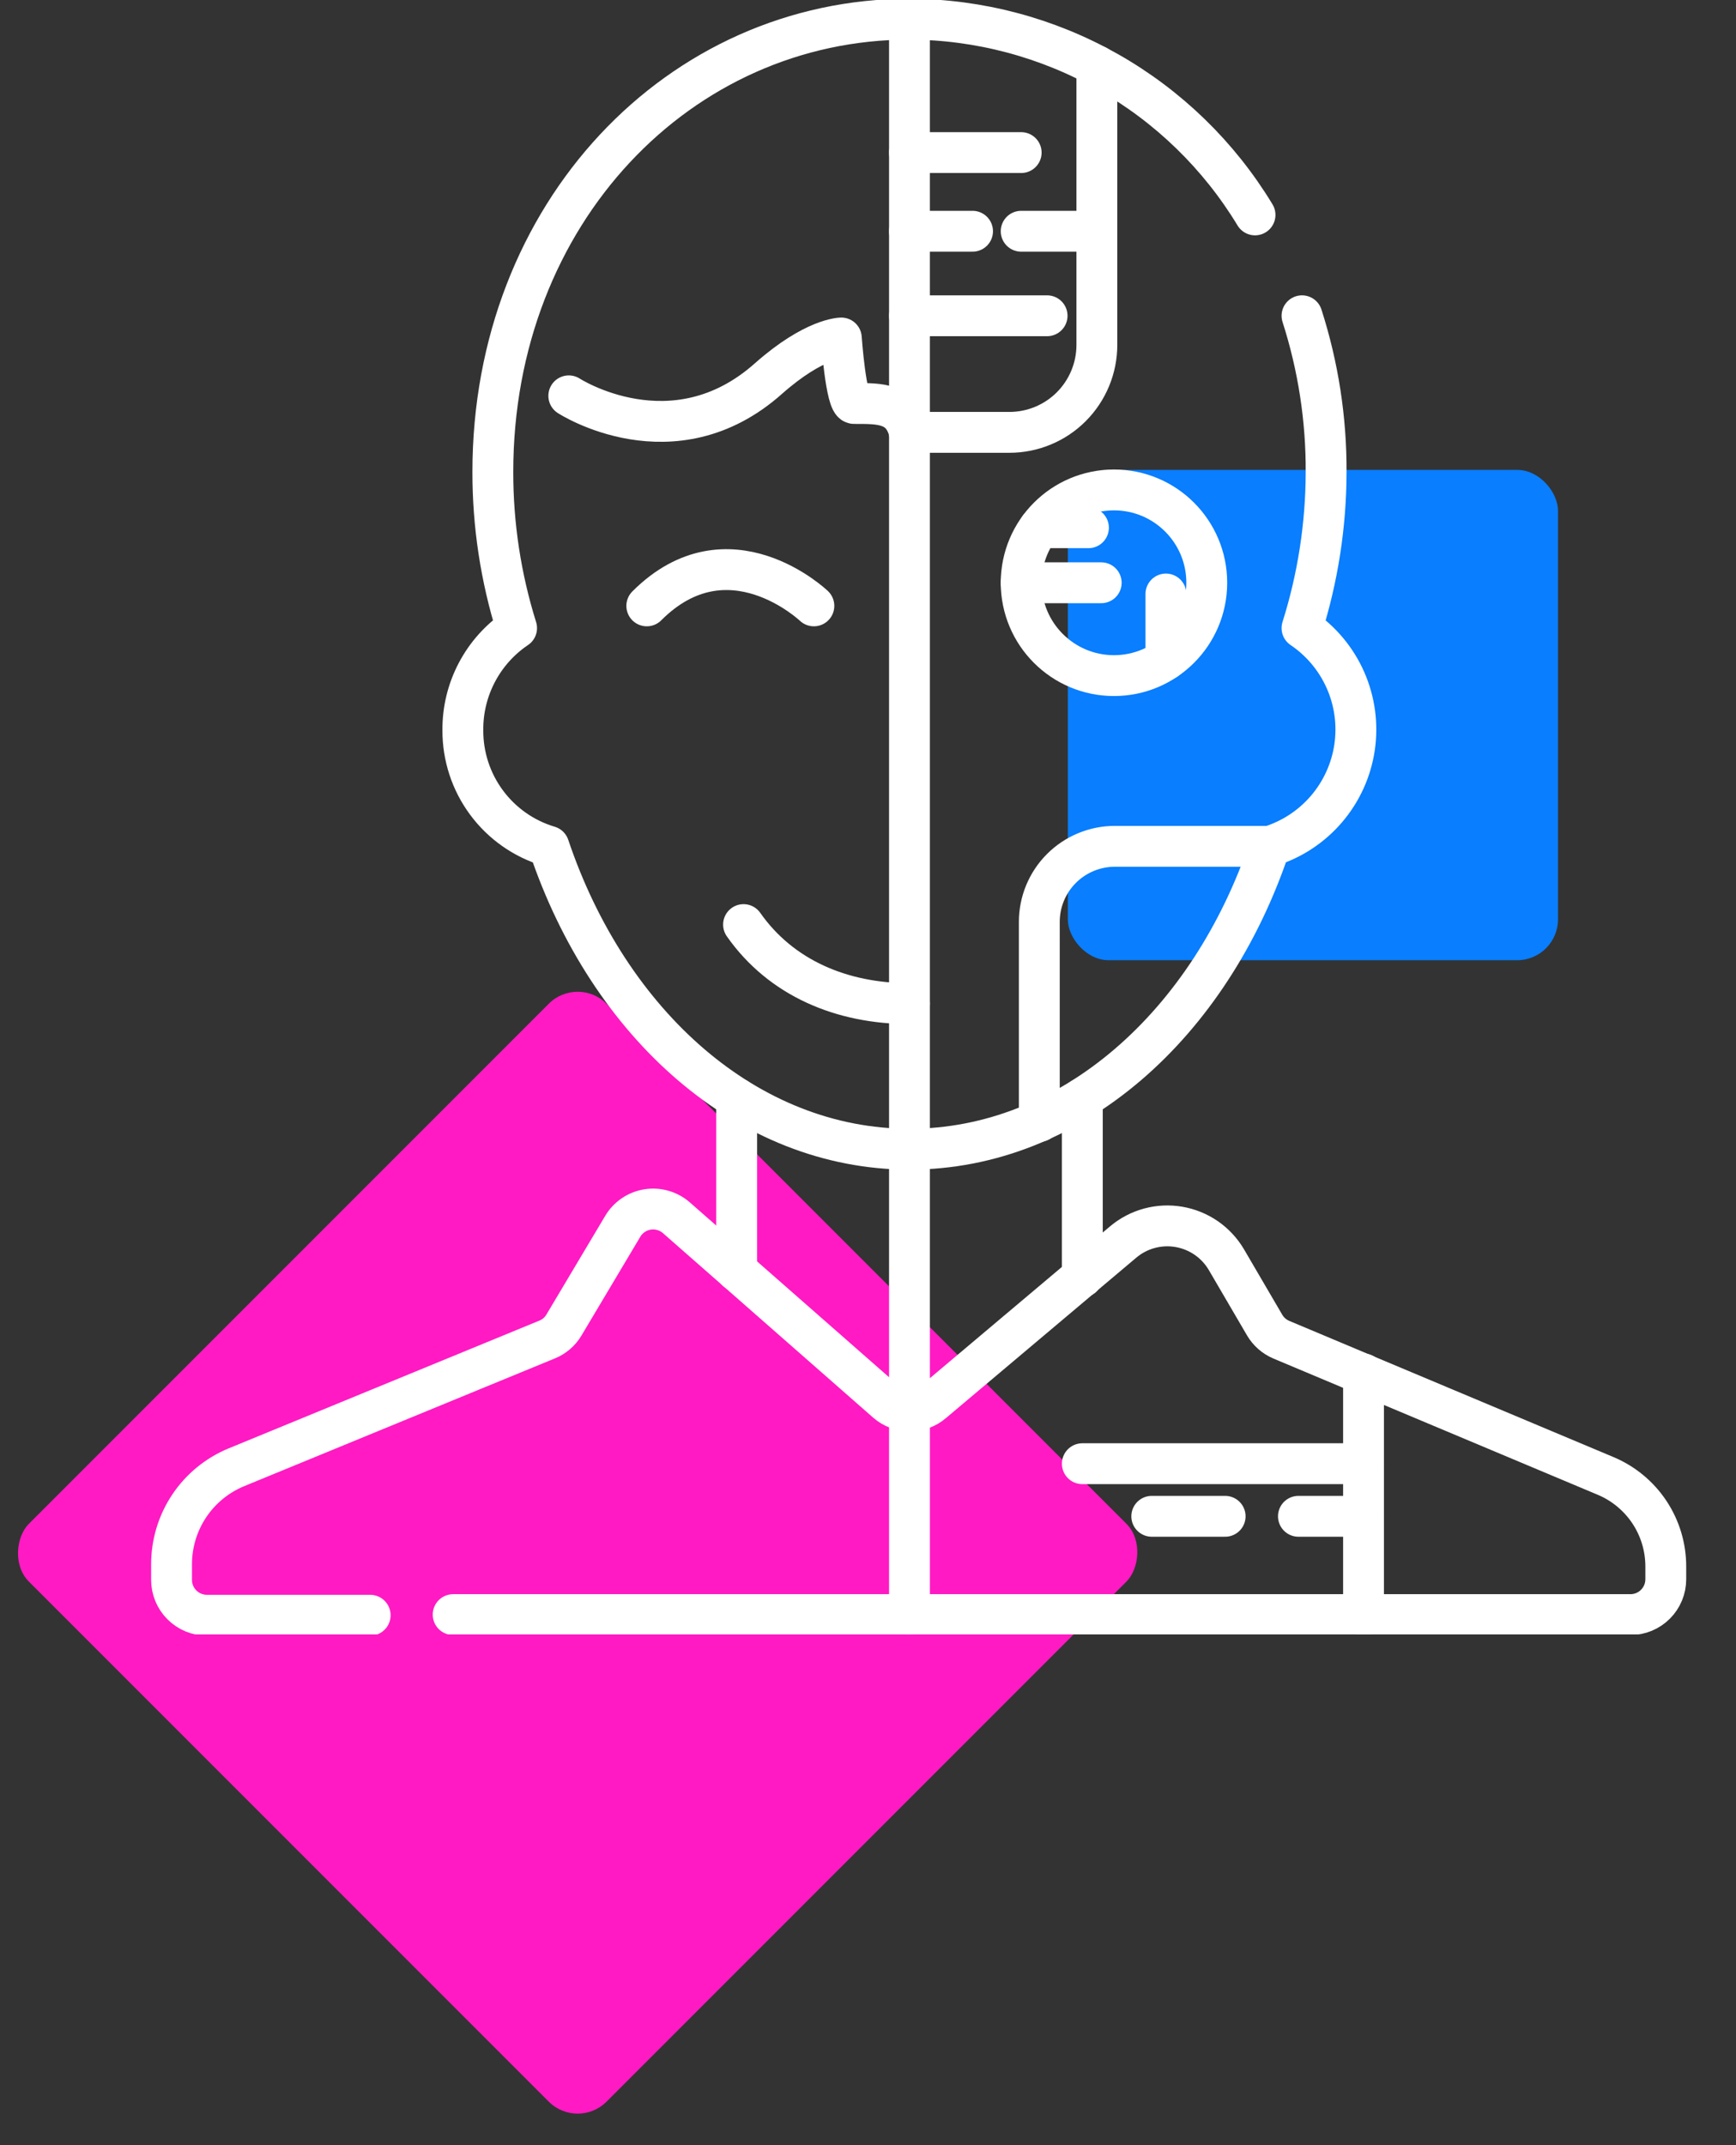 <svg width="85" height="105" viewBox="0 0 85 105" fill="none" xmlns="http://www.w3.org/2000/svg">
<rect x="0" y="0" width="85" height="105" fill="#333333" stroke="none"/>
<rect x="28.284" y="47.716" width="40" height="40" rx="2" transform="rotate(45 28.284 47.716)" fill="#FF1AC3"/>
<rect x="52.284" y="23" width="24" height="24" rx="2" fill="#097EFE"/>
<g clip-path="url(#clip0)">
<path d="M44.531 21.175C44.181 19.712 43.069 19.75 41.819 19.75C41.419 19.75 41.194 16.544 41.194 16.544C41.194 16.544 39.875 16.544 37.638 18.519C32.962 22.694 27.85 19.375 27.85 19.375" stroke="white" stroke-width="2" stroke-linecap="round" stroke-linejoin="round"/>
<path d="M61.45 10.519C59.687 7.606 57.205 5.195 54.243 3.517C51.28 1.839 47.936 0.951 44.531 0.938C33.281 0.938 24.131 10.419 24.131 23.1C24.128 25.692 24.52 28.27 25.294 30.744C24.476 31.295 23.808 32.04 23.349 32.913C22.89 33.785 22.654 34.758 22.663 35.744C22.657 37.019 23.064 38.261 23.823 39.285C24.582 40.31 25.653 41.06 26.875 41.425C29.812 50.15 36.612 56.25 44.531 56.25C52.45 56.25 59.25 50.15 62.175 41.425C63.253 41.09 64.214 40.458 64.948 39.601C65.682 38.744 66.159 37.697 66.324 36.58C66.488 35.464 66.334 34.323 65.879 33.291C65.423 32.258 64.685 31.375 63.75 30.744C64.527 28.279 64.925 25.71 64.931 23.125C64.945 20.522 64.546 17.934 63.75 15.456" stroke="white" stroke-width="2" stroke-linecap="round" stroke-linejoin="round"/>
<path d="M18.125 79.062H10.131C9.672 79.062 9.232 78.88 8.907 78.555C8.582 78.231 8.4 77.79 8.4 77.331V76.562C8.4 75.546 8.702 74.553 9.267 73.708C9.832 72.864 10.636 72.206 11.575 71.819L26.781 65.569C27.13 65.43 27.422 65.18 27.613 64.856L30.488 60.031C30.617 59.811 30.794 59.623 31.005 59.479C31.215 59.336 31.456 59.24 31.708 59.2C31.96 59.16 32.217 59.177 32.462 59.248C32.708 59.319 32.934 59.444 33.125 59.612L43.419 68.644C43.732 68.915 44.133 69.064 44.547 69.064C44.961 69.064 45.362 68.915 45.675 68.644L55 60.788C55.373 60.475 55.81 60.247 56.28 60.12C56.75 59.993 57.242 59.97 57.721 60.052C58.201 60.134 58.658 60.319 59.059 60.595C59.46 60.871 59.796 61.231 60.044 61.65L61.919 64.856C62.107 65.178 62.394 65.43 62.737 65.575L78.619 72.244C79.491 72.611 80.236 73.227 80.76 74.015C81.283 74.803 81.563 75.729 81.562 76.675V77.3C81.562 77.759 81.38 78.2 81.055 78.524C80.731 78.849 80.29 79.031 79.831 79.031H22.188" stroke="white" stroke-width="2" stroke-linecap="round" stroke-linejoin="round"/>
<path d="M44.531 0.938V79.006" stroke="white" stroke-width="2" stroke-linecap="round" stroke-linejoin="round"/>
<path d="M52.994 53.763V62.5" stroke="white" stroke-width="2" stroke-linecap="round" stroke-linejoin="round"/>
<path d="M36.069 62.2V53.763" stroke="white" stroke-width="2" stroke-linecap="round" stroke-linejoin="round"/>
<path d="M66.763 67.25V71.644V79.062" stroke="white" stroke-width="2" stroke-linecap="round" stroke-linejoin="round"/>
<path d="M52.994 71.644H66.763" stroke="white" stroke-width="2" stroke-linecap="round" stroke-linejoin="round"/>
<path d="M56.394 74.219H59.987" stroke="white" stroke-width="2" stroke-linecap="round" stroke-linejoin="round"/>
<path d="M63.575 74.219H66.763" stroke="white" stroke-width="2" stroke-linecap="round" stroke-linejoin="round"/>
<path d="M62.175 41.425H54.594C54.107 41.424 53.624 41.52 53.174 41.706C52.724 41.892 52.316 42.164 51.971 42.509C51.627 42.853 51.354 43.262 51.168 43.712C50.982 44.162 50.887 44.644 50.888 45.131V54.894" stroke="white" stroke-width="2" stroke-linecap="round" stroke-linejoin="round"/>
<path d="M54.544 33.069C57.053 33.069 59.087 31.034 59.087 28.525C59.087 26.015 57.053 23.981 54.544 23.981C52.034 23.981 50 26.015 50 28.525C50 31.034 52.034 33.069 54.544 33.069Z" stroke="white" stroke-width="2" stroke-linecap="round" stroke-linejoin="round"/>
<path d="M53.706 3.225V16.875C53.707 17.438 53.597 17.995 53.382 18.515C53.167 19.035 52.852 19.508 52.455 19.906C52.057 20.305 51.585 20.621 51.065 20.836C50.545 21.052 49.988 21.163 49.425 21.163H44.531" stroke="white" stroke-width="2" stroke-linecap="round" stroke-linejoin="round"/>
<path d="M50 28.525H53.919" stroke="white" stroke-width="2" stroke-linecap="round" stroke-linejoin="round"/>
<path d="M50.888 25.831H53.294" stroke="white" stroke-width="2" stroke-linecap="round" stroke-linejoin="round"/>
<path d="M57.087 32.288V29.075" stroke="white" stroke-width="2" stroke-linecap="round" stroke-linejoin="round"/>
<path d="M44.531 7.469H50" stroke="white" stroke-width="2" stroke-linecap="round" stroke-linejoin="round"/>
<path d="M44.531 11.319H47.619" stroke="white" stroke-width="2" stroke-linecap="round" stroke-linejoin="round"/>
<path d="M50 11.319H53.706" stroke="white" stroke-width="2" stroke-linecap="round" stroke-linejoin="round"/>
<path d="M44.531 15.456H51.269" stroke="white" stroke-width="2" stroke-linecap="round" stroke-linejoin="round"/>
<path d="M44.531 49.125C41.219 49.125 38.244 47.875 36.406 45.256" stroke="white" stroke-width="2" stroke-linecap="round" stroke-linejoin="round"/>
<path d="M39.85 29.656C39.85 29.656 35.663 25.662 31.669 29.656" stroke="white" stroke-width="2" stroke-linecap="round" stroke-linejoin="round"/>
</g>
<defs>
<clipPath id="clip0">
<rect width="80" height="80" fill="white" transform="translate(5)"/>
</clipPath>
</defs>
</svg>
